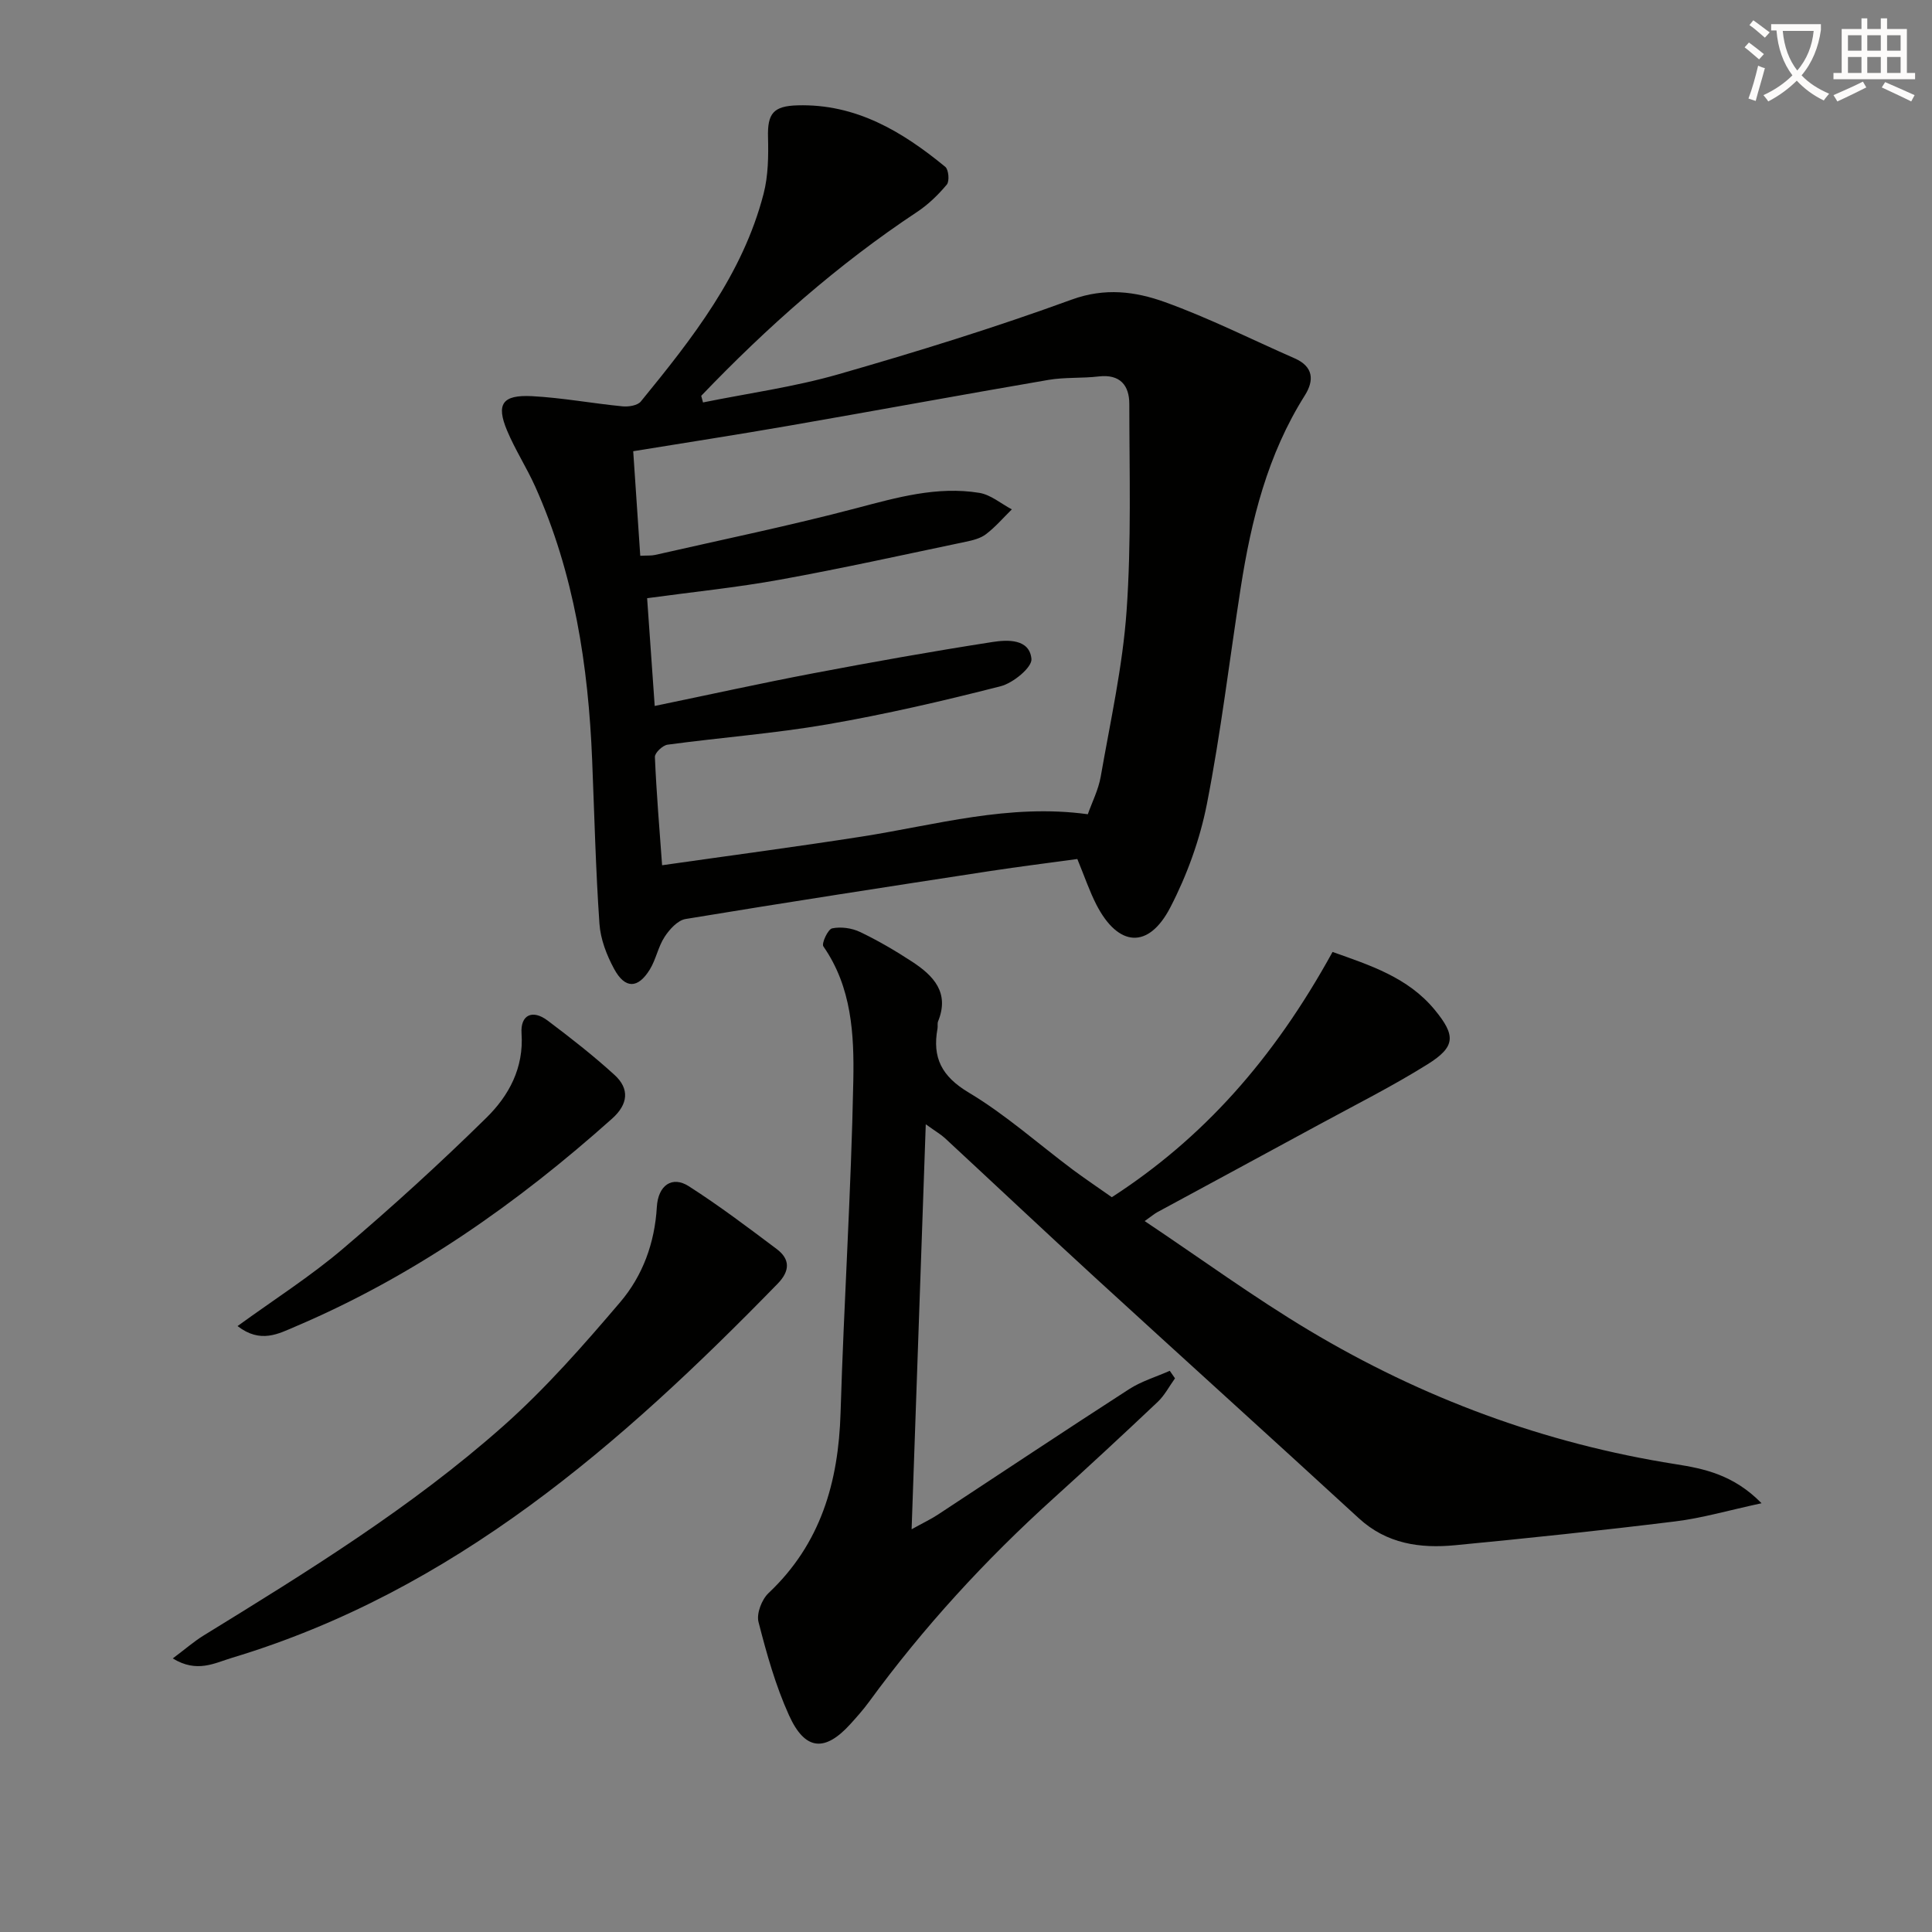 <svg enable-background="new 0 0 400 400" viewBox="0 0 400 400" xmlns="http://www.w3.org/2000/svg"><rect x="0" y="0" width="400" height="400" fill="#808080" stroke="none"/><path d="m362.1 8.8c1.1.8 2.1 1.6 3.1 2.4l-1 1.1c-1.3-1.1-2.3-2-3-2.5zm1.9 4.8c.5.2.9.4 1.4.5-.6 2.3-1.3 4.5-1.9 6.8l-1.5-.5c.8-2.1 1.4-4.3 2-6.8zm-1-9.4c1.3.9 2.4 1.8 3.4 2.5l-1 1.1c-1.4-1.2-2.4-2.1-3.2-2.6zm3.7 2.2v-1.4h10.3v1.2c-.5 3.6-1.8 6.8-4 9.4 1.5 1.6 3.4 2.8 5.7 3.8-.3.4-.7.8-1.1 1.4-2.3-1.1-4.1-2.5-5.6-4.1-1.6 1.6-3.6 3.1-5.9 4.3-.3-.5-.7-.9-1-1.3 2.4-1.1 4.4-2.5 6-4.1-1.9-2.5-3-5.6-3.3-9.3h-1.1zm8.8 0h-6.4c.3 3.3 1.3 6 3 8.2 2-2.3 3.1-5.1 3.4-8.2z" fill="#fcfbfa"/><path d="m385.3 3.8h1.3v2.2h2.8v-2.2h1.3v2.2h4.1v9.1h1.7v1.3h-16.9v-1.3h1.7v-9.1h4.1v-2.2zm.4 13.1.7 1.2c-1.8.9-3.8 1.9-6 2.9-.2-.4-.5-.8-.8-1.3 2.3-1 4.3-1.9 6.1-2.8zm-3.1-6.4h2.8v-3.2h-2.8zm0 4.6h2.8v-3.3h-2.8zm4-4.6h2.8v-3.2h-2.8zm0 4.6h2.8v-3.3h-2.8zm3.7 1.9c2.1.9 4.1 1.8 6.1 2.7l-.7 1.3c-2.2-1.1-4.2-2-6.1-2.9zm3.2-9.7h-2.8v3.2h2.8zm-2.8 7.8h2.8v-3.3h-2.8z" fill="#fcfbfa"/><g fill="#010100"><path d="m145.55 83.32c9.36-1.9 18.88-3.2 28.03-5.83 16.24-4.66 32.43-9.67 48.3-15.46 6.91-2.52 13.19-1.68 19.29.51 9.16 3.3 17.91 7.72 26.85 11.64 3.91 1.71 4.11 4.55 2.13 7.69-7.71 12.21-11.1 25.83-13.28 39.86-2.32 14.9-4.09 29.91-6.99 44.7-1.45 7.38-4.12 14.76-7.58 21.44-4.51 8.7-10.78 8.21-15.29-.54-1.43-2.78-2.44-5.79-3.96-9.48-5.85.8-12.03 1.57-18.19 2.51-20.99 3.22-41.97 6.45-62.92 9.91-1.63.27-3.33 2.14-4.34 3.7-1.34 2.04-1.78 4.66-3.06 6.75-2.47 4.01-5.14 4.05-7.4-.13-1.54-2.84-2.81-6.14-3.03-9.32-.78-11.27-1.05-22.58-1.51-33.88-.79-19.55-3.72-38.67-11.81-56.69-1.77-3.93-4.15-7.6-5.81-11.57-2.29-5.47-.99-7.42 5.15-7.11 6.27.33 12.5 1.5 18.77 2.11 1.24.12 3.1-.17 3.78-1.01 10.65-13.04 21.08-26.27 25.41-42.99.97-3.74 1.02-7.82.92-11.72-.13-4.91 1.09-6.46 6.12-6.6 12.11-.34 21.69 5.43 30.58 12.73.7.58.9 2.97.32 3.67-1.78 2.13-3.85 4.14-6.16 5.67-16.45 10.9-31.09 23.87-44.69 38.07.12.46.25.92.37 1.37zm-12.99 31.75c1.47-.08 2.31 0 3.09-.18 13.89-3.17 27.85-6.04 41.62-9.67 8.43-2.22 16.74-4.6 25.48-3.18 2.37.38 4.5 2.24 6.74 3.42-1.76 1.73-3.39 3.64-5.34 5.13-1.13.87-2.72 1.27-4.17 1.57-12.81 2.68-25.6 5.52-38.47 7.85-8.95 1.63-18.04 2.54-27.53 3.84.52 7.43 1.03 14.59 1.57 22.31 11.37-2.35 22.03-4.71 32.76-6.75 12.36-2.35 24.75-4.56 37.18-6.49 3.13-.49 7.67-.68 8.06 3.51.16 1.73-3.78 4.98-6.35 5.64-11.87 3.04-23.83 5.81-35.9 7.9-10.95 1.89-22.08 2.72-33.1 4.21-1.01.14-2.65 1.7-2.61 2.54.31 7.41.94 14.81 1.49 22.42 14.15-2.02 27.79-3.82 41.37-5.94 15.34-2.4 30.46-6.86 46.77-4.62.88-2.5 2.19-5.06 2.67-7.77 1.99-11.43 4.55-22.84 5.36-34.37 1-14.22.57-28.54.56-42.82 0-3.84-1.92-6.2-6.34-5.68-3.46.41-7.02.13-10.44.72-17.98 3.08-35.93 6.4-53.91 9.52-10.57 1.84-21.17 3.47-32.02 5.24.5 7.29.96 14.21 1.46 21.65z"/><path d="m230.19 247.87c18.71-12.1 33.38-28.37 45.7-50.78 7.72 2.75 15.62 5.25 21.16 11.99 4.39 5.34 4.31 7.64-1.49 11.27-7.31 4.57-15.05 8.45-22.64 12.58-11.1 6.04-22.23 12.03-33.33 18.05-.54.29-1.02.71-2.6 1.83 11.74 7.85 22.6 15.79 34.09 22.66 23.46 14.03 48.71 23.39 75.83 27.67 5.82.92 11.99 2.15 17.8 8.09-6.84 1.47-12.3 3.08-17.87 3.76-15.16 1.87-30.35 3.47-45.55 4.93-7.27.7-14.19-.27-19.97-5.59-18.13-16.66-36.41-33.16-54.56-49.79-10.43-9.56-20.73-19.27-31.11-28.89-.81-.75-1.79-1.31-3.98-2.88-.99 28.3-1.94 55.45-2.93 83.85 2.49-1.38 4.04-2.11 5.45-3.04 13.19-8.66 26.32-17.42 39.58-25.97 2.56-1.65 5.6-2.55 8.42-3.8.36.52.72 1.04 1.08 1.56-1.18 1.64-2.14 3.51-3.57 4.87-7.13 6.74-14.32 13.41-21.6 19.99-14.13 12.77-26.93 26.72-38.17 42.11-1.18 1.61-2.51 3.11-3.85 4.59-5.29 5.84-9.4 5.54-12.72-1.79-2.79-6.15-4.64-12.77-6.32-19.33-.45-1.74.68-4.66 2.08-5.98 10.81-10.19 14.48-22.96 14.91-37.34.69-22.94 2.2-45.85 2.64-68.79.18-9.52-.32-19.32-6.2-27.76-.42-.6.94-3.54 1.81-3.73 1.81-.38 4.07-.07 5.77.74 3.73 1.78 7.33 3.89 10.8 6.16 4.4 2.88 7.8 6.39 5.37 12.35-.18.44-.03 1-.12 1.49-1.1 6.01.84 9.89 6.46 13.25 7.66 4.58 14.44 10.65 21.63 16.03 2.64 1.95 5.39 3.8 8 5.64z"/><path d="m35.77 343.36c2.58-1.93 4.37-3.5 6.36-4.73 21.54-13.25 43.09-26.55 62.06-43.38 8.77-7.78 16.61-16.72 24.23-25.67 4.65-5.46 7.14-12.26 7.57-19.67.26-4.52 3.17-6.52 6.61-4.32 6.28 4.02 12.25 8.53 18.21 13.01 2.8 2.1 2.76 4.53.22 7.15-32.51 33.36-67.1 63.66-112.99 77.48-3.63 1.09-7.26 3.2-12.27.13z"/><path d="m49.18 274.55c7.66-5.56 15.1-10.3 21.76-15.96 10.25-8.7 20.21-17.78 29.79-27.2 4.62-4.55 7.74-10.27 7.25-17.43-.26-3.86 2.27-5.02 5.39-2.67 4.77 3.59 9.49 7.27 13.89 11.29 3.11 2.85 2.8 6.03-.5 8.99-19.71 17.62-41.12 32.66-65.56 43.06-3.53 1.5-7.25 3.6-12.02-.08z"/></g></svg>
